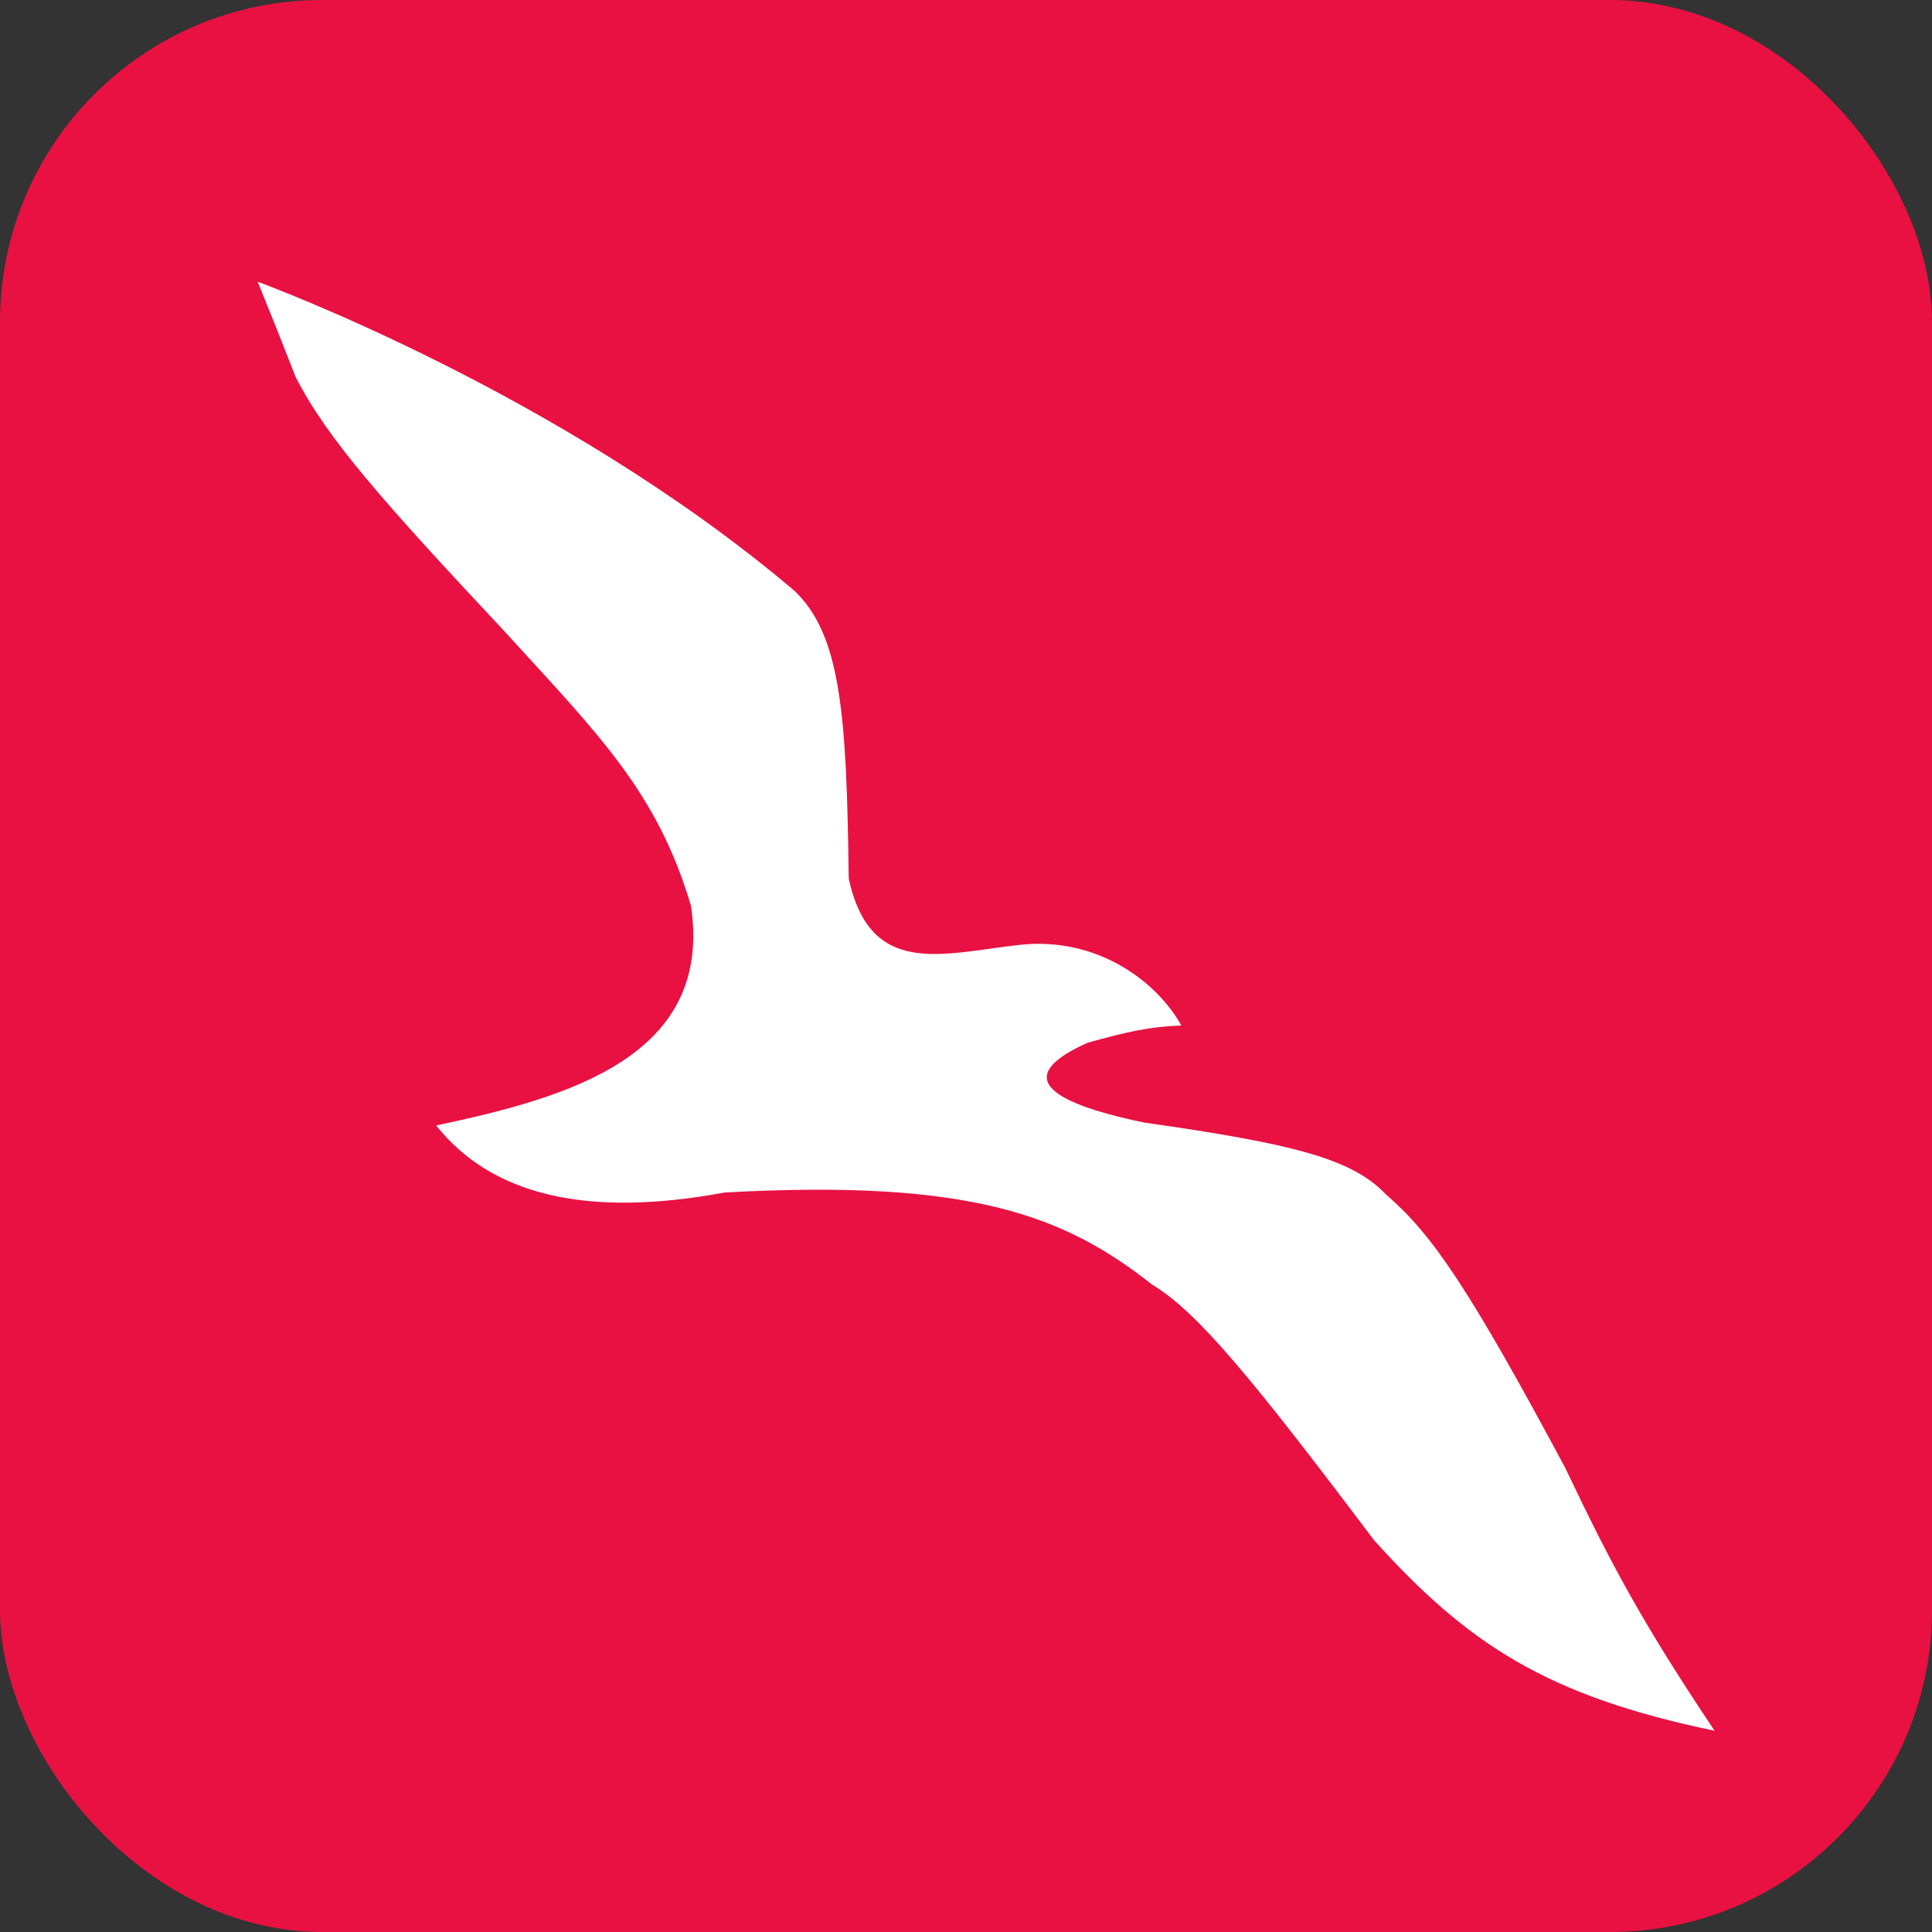 <svg width="24" height="24" viewBox="0 0 24 24" fill="none" xmlns="http://www.w3.org/2000/svg">
<rect x="0" y="0" width="24" height="24" fill="#333333" stroke="none"/>
<rect width="24" height="24" rx="4" fill="#E81142"/>
<path d="M3.671 4.679C3.494 4.225 3.392 3.968 3.201 3.5C3.201 3.5 6.948 4.862 9.869 7.339C10.447 7.89 10.518 8.878 10.543 10.913C10.813 12.157 11.71 11.842 12.671 11.737C13.633 11.633 14.373 12.195 14.675 12.739C14.267 12.754 14 12.819 13.514 12.952C12.624 13.348 12.923 13.676 14.214 13.945C16.058 14.207 16.8 14.393 17.22 14.841C17.782 15.325 18.235 15.976 19.445 18.237C20.026 19.459 20.407 20.165 21.299 21.5C19.222 21.068 18.237 20.429 17.069 19.133C15.539 17.102 14.869 16.292 14.312 15.958C13.231 15.105 12.069 14.644 9 14.814C7.267 15.135 6.1 14.837 5.418 13.981C7.062 13.633 8.864 13.123 8.583 11.25C8.163 9.838 7.44 9.129 6.269 7.845C4.776 6.25 4.059 5.446 3.671 4.679Z" fill="white"/>
</svg>
